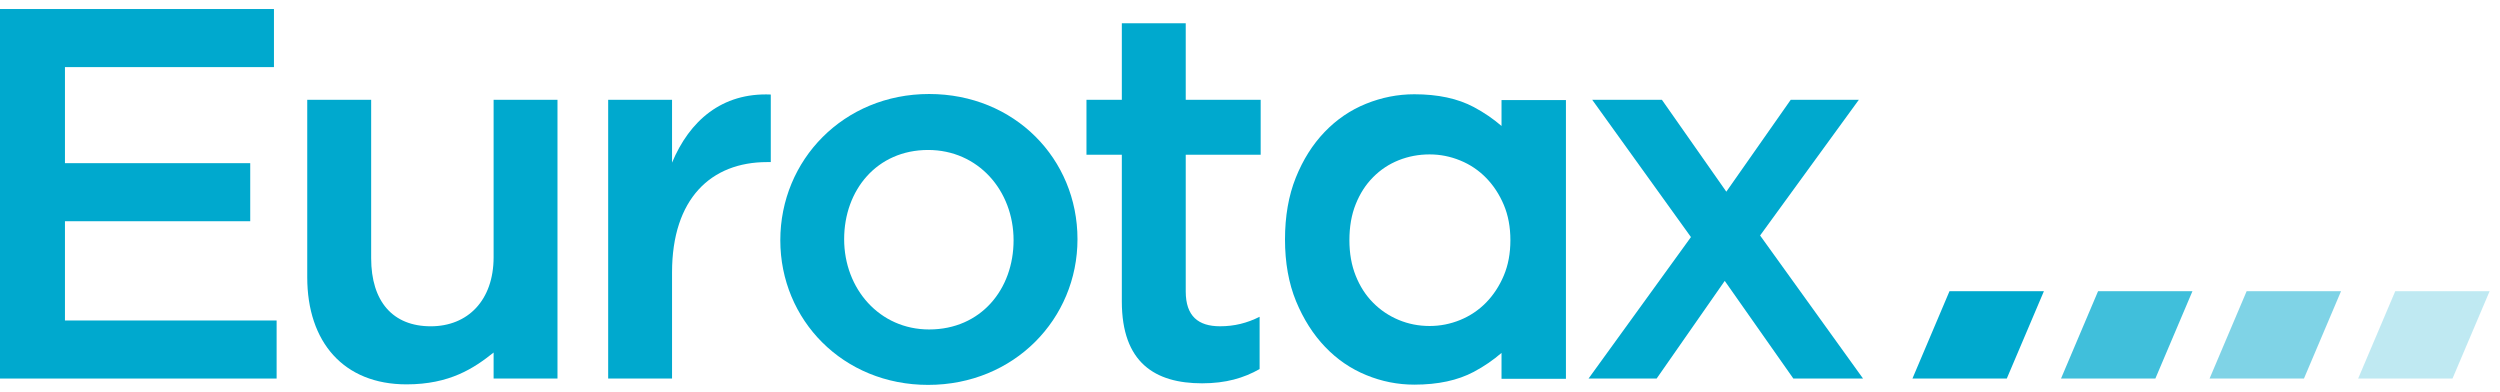 <?xml version="1.0" encoding="UTF-8"?>
<svg width="153px" height="24px" viewBox="0 0 153 24" version="1.1" xmlns="http://www.w3.org/2000/svg" xmlns:xlink="http://www.w3.org/1999/xlink">
    <!-- Generator: Sketch 64 (93537) - https://sketch.com -->
    <title>logo</title>
    <desc>Created with Sketch.</desc>
    <g id="🖼-Design" stroke="none" stroke-width="1" fill="none" fill-rule="evenodd">
        <g id="T#05---Design---Sector-page" transform="translate(-505, -4505)" fill="#00A9CE">
            <g id="Footer" transform="translate(0, 4456)">
                <g id="Eurotax-logo" transform="translate(505, 49)">
                    <g id="logo">
                        <polygon id="Fill-16" fill-opacity="0.25" points="146.589 17.821 144.319 23.168 150.093 23.168 152.364 17.821"></polygon>
                        <path d="M41.129,23.167 L37.22,23.167 L37.22,6.108 L41.129,6.108 L41.129,9.953 C42.196,7.402 44.167,5.657 47.172,5.785 L47.172,9.92 L46.945,9.92 C43.52,9.92 41.129,12.151 41.129,16.673 L41.129,23.167 Z" id="Fill-2"></path>
                        <path d="M56.8,9.178 C53.666,9.178 51.662,11.633 51.662,14.638 C51.662,17.675 53.826,20.163 56.862,20.163 C60.029,20.163 62.031,17.707 62.031,14.704 C62.031,11.666 59.867,9.178 56.8,9.178 M56.8,23.555 C51.596,23.555 47.755,19.581 47.755,14.704 C47.755,9.792 51.631,5.753 56.862,5.753 C62.097,5.753 65.942,9.728 65.942,14.638 C65.942,19.517 62.066,23.555 56.8,23.555" id="Fill-4"></path>
                        <path d="M72.567,17.837 C72.567,19.355 73.341,19.968 74.667,19.968 C75.539,19.968 76.315,19.775 77.088,19.387 L77.088,22.586 C76.121,23.136 75.022,23.459 73.568,23.459 C70.693,23.459 68.656,22.198 68.656,18.45 L68.656,9.469 L66.492,9.469 L66.492,6.108 L68.656,6.108 L68.656,1.425 L72.567,1.425 L72.567,6.108 L77.153,6.108 L77.153,9.469 L72.567,9.469 L72.567,17.837 Z" id="Fill-6"></path>
                        <polygon id="Fill-8" points="114.018 23.167 109.753 23.167 105.554 17.19 101.386 23.167 97.219 23.167 103.486 14.509 97.444 6.108 101.709 6.108 105.651 11.731 109.592 6.108 113.76 6.108 107.718 14.412"></polygon>
                        <polygon id="Fill-10" points="119.309 17.821 117.041 23.168 122.815 23.168 125.087 17.821"></polygon>
                        <polygon id="Fill-14" fill-opacity="0.5" points="137.495 17.821 135.226 23.168 141.002 23.168 143.271 17.821"></polygon>
                        <polygon id="Fill-1" points="0 0.552 0 23.167 16.929 23.167 16.929 19.614 3.975 19.614 3.975 13.539 15.314 13.539 15.314 9.986 3.975 9.986 3.975 4.107 16.766 4.107 16.766 0.552"></polygon>
                        <polygon id="Fill-12" fill-opacity="0.75" points="128.402 17.821 126.134 23.168 131.908 23.168 134.178 17.821"></polygon>
                        <path d="M85.604,19.581 C85.009,19.333 84.487,18.984 84.038,18.531 C83.585,18.078 83.23,17.527 82.971,16.879 C82.71,16.23 82.584,15.504 82.584,14.7 C82.584,13.877 82.71,13.141 82.971,12.493 C83.23,11.844 83.585,11.293 84.038,10.84 C84.487,10.387 85.009,10.041 85.604,9.804 C86.197,9.569 86.826,9.45 87.494,9.45 C88.14,9.45 88.762,9.574 89.368,9.822 C89.969,10.067 90.498,10.423 90.951,10.887 C91.402,11.35 91.764,11.9 92.033,12.539 C92.303,13.177 92.436,13.898 92.436,14.7 C92.436,15.504 92.303,16.225 92.033,16.863 C91.764,17.501 91.402,18.052 90.951,18.516 C90.498,18.979 89.969,19.333 89.368,19.581 C88.762,19.828 88.14,19.951 87.494,19.951 C86.826,19.951 86.197,19.828 85.604,19.581 L85.604,19.581 Z M91.893,6.125 L91.893,7.709 C91.394,7.28 90.834,6.891 90.196,6.552 C89.215,6.03 88.002,5.769 86.557,5.769 C85.545,5.769 84.56,5.963 83.602,6.35 C82.641,6.739 81.797,7.315 81.064,8.079 C80.331,8.845 79.743,9.775 79.302,10.874 C78.862,11.972 78.642,13.233 78.642,14.655 C78.642,16.076 78.868,17.335 79.318,18.435 C79.773,19.532 80.364,20.466 81.097,21.23 C81.826,21.994 82.668,22.57 83.618,22.957 C84.563,23.346 85.545,23.54 86.557,23.54 C88.002,23.54 89.215,23.279 90.196,22.757 C90.834,22.418 91.394,22.029 91.893,21.598 L91.893,23.184 L95.835,23.184 L95.835,6.125 L91.893,6.125 Z" id="Fill-19"></path>
                        <path d="M30.209,6.109 L34.118,6.109 L34.118,23.167 L30.209,23.167 L30.209,21.575 C29.009,22.534 27.526,23.523 24.879,23.523 C21.033,23.523 18.803,20.939 18.803,16.964 L18.803,6.109 L22.715,6.109 L22.715,15.801 C22.715,18.449 24.039,19.969 26.363,19.969 C28.626,19.969 30.209,18.385 30.209,15.737 L30.209,6.109 Z" id="Fill-21"></path>
                    </g>
                </g>
            </g>
        </g>
    </g>
</svg>